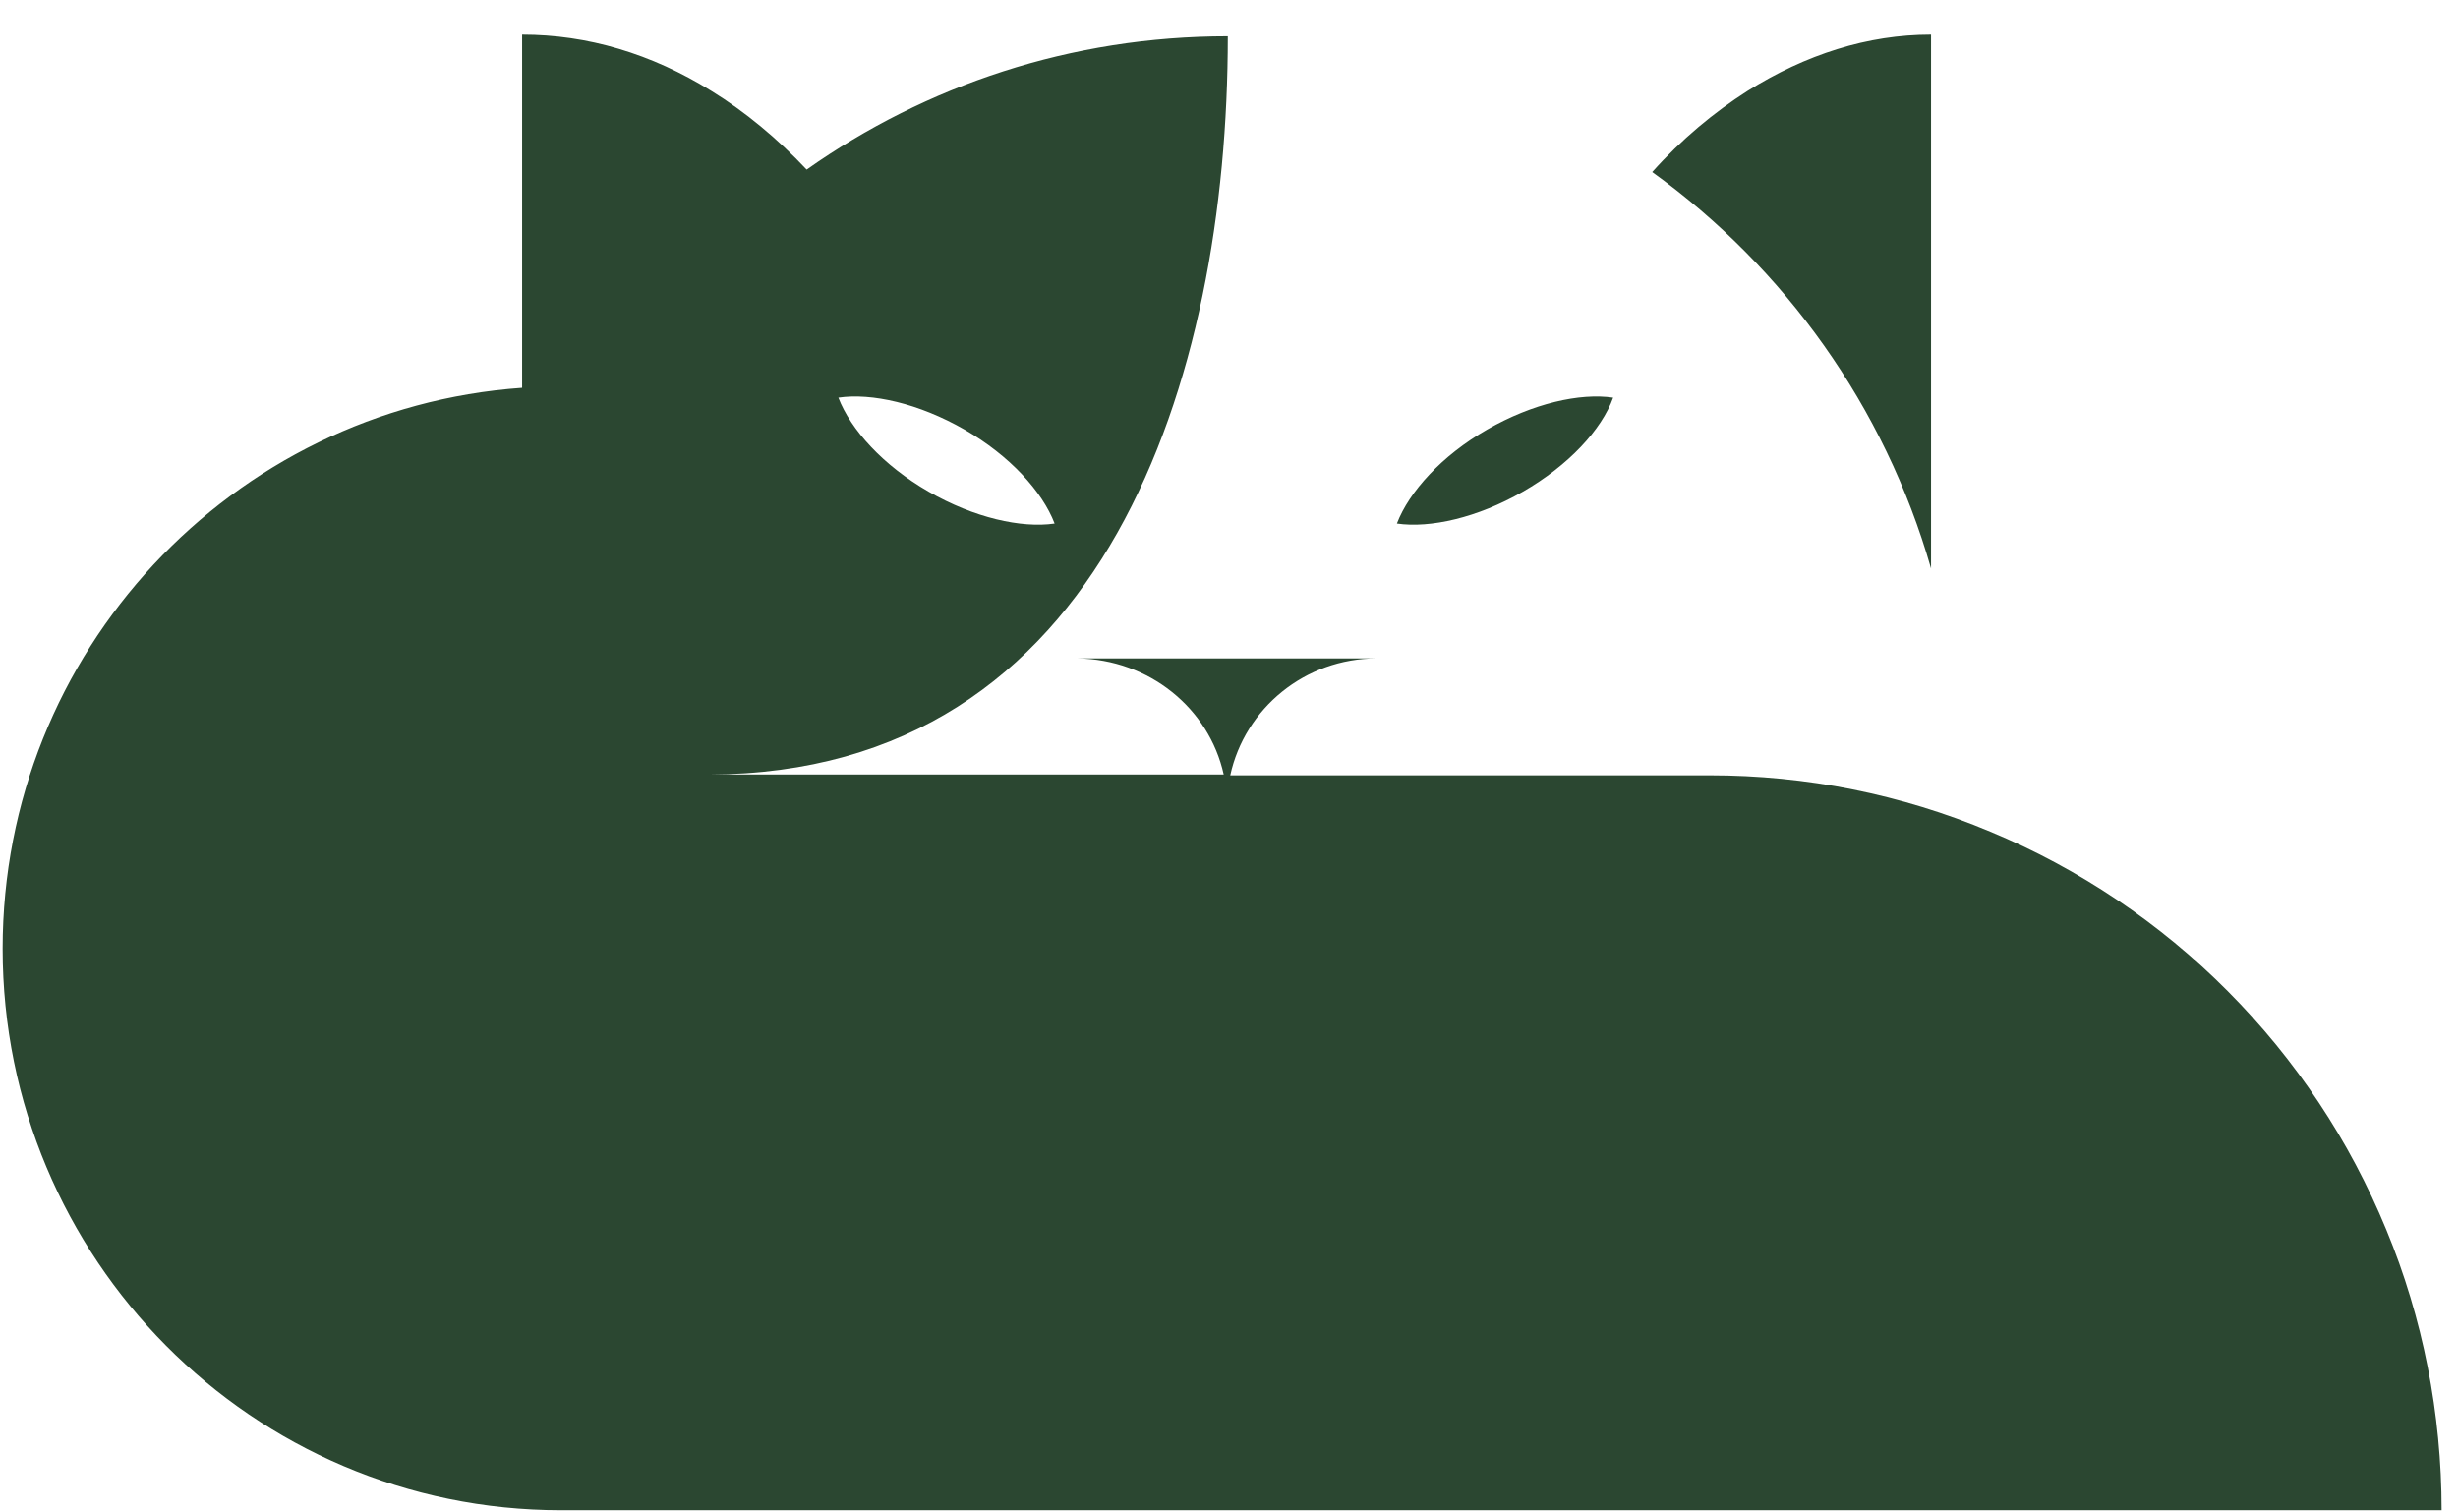 <svg width="39" height="24" viewBox="0 0 39 24" fill="none" xmlns="http://www.w3.org/2000/svg">
<g clip-path="url(#clip0_770_3362)">
<path d="M26.215 2.73C26.679 2.211 27.195 1.783 27.724 1.445C28.653 0.862 29.633 0.55 30.639 0.55V9.021C29.904 6.453 28.317 4.247 26.215 2.73ZM38.74 23.965H8.903C4.002 23.965 0.042 19.97 0.042 15.053C0.042 10.344 3.679 6.479 8.284 6.154V0.55C9.316 0.55 10.335 0.849 11.29 1.445C11.819 1.77 12.335 2.198 12.799 2.691C14.695 1.355 16.991 0.576 19.481 0.576C19.481 5.986 17.546 12.277 11.251 12.29H19.416C19.184 11.239 18.23 10.461 17.095 10.448H21.842C20.706 10.448 19.752 11.239 19.52 12.303H27.13C28.653 12.303 30.162 12.601 31.581 13.198C32.987 13.782 34.277 14.651 35.347 15.728C36.431 16.817 37.282 18.102 37.863 19.515C38.443 20.916 38.74 22.434 38.74 23.965ZM13.302 6.31C13.496 6.816 14.012 7.387 14.734 7.802C15.456 8.217 16.205 8.385 16.733 8.308C16.54 7.802 16.024 7.231 15.302 6.816C14.579 6.401 13.831 6.232 13.302 6.31ZM24.163 7.802C23.441 8.217 22.693 8.385 22.164 8.308C22.358 7.802 22.874 7.231 23.596 6.816C24.318 6.401 25.067 6.232 25.595 6.31C25.415 6.816 24.886 7.387 24.163 7.802Z" fill="#2B4731"/>
</g>
<defs>
<clipPath id="clip0_770_3362">
<rect width="39" height="24" fill="white"/>
</clipPath>
</defs>
</svg>
